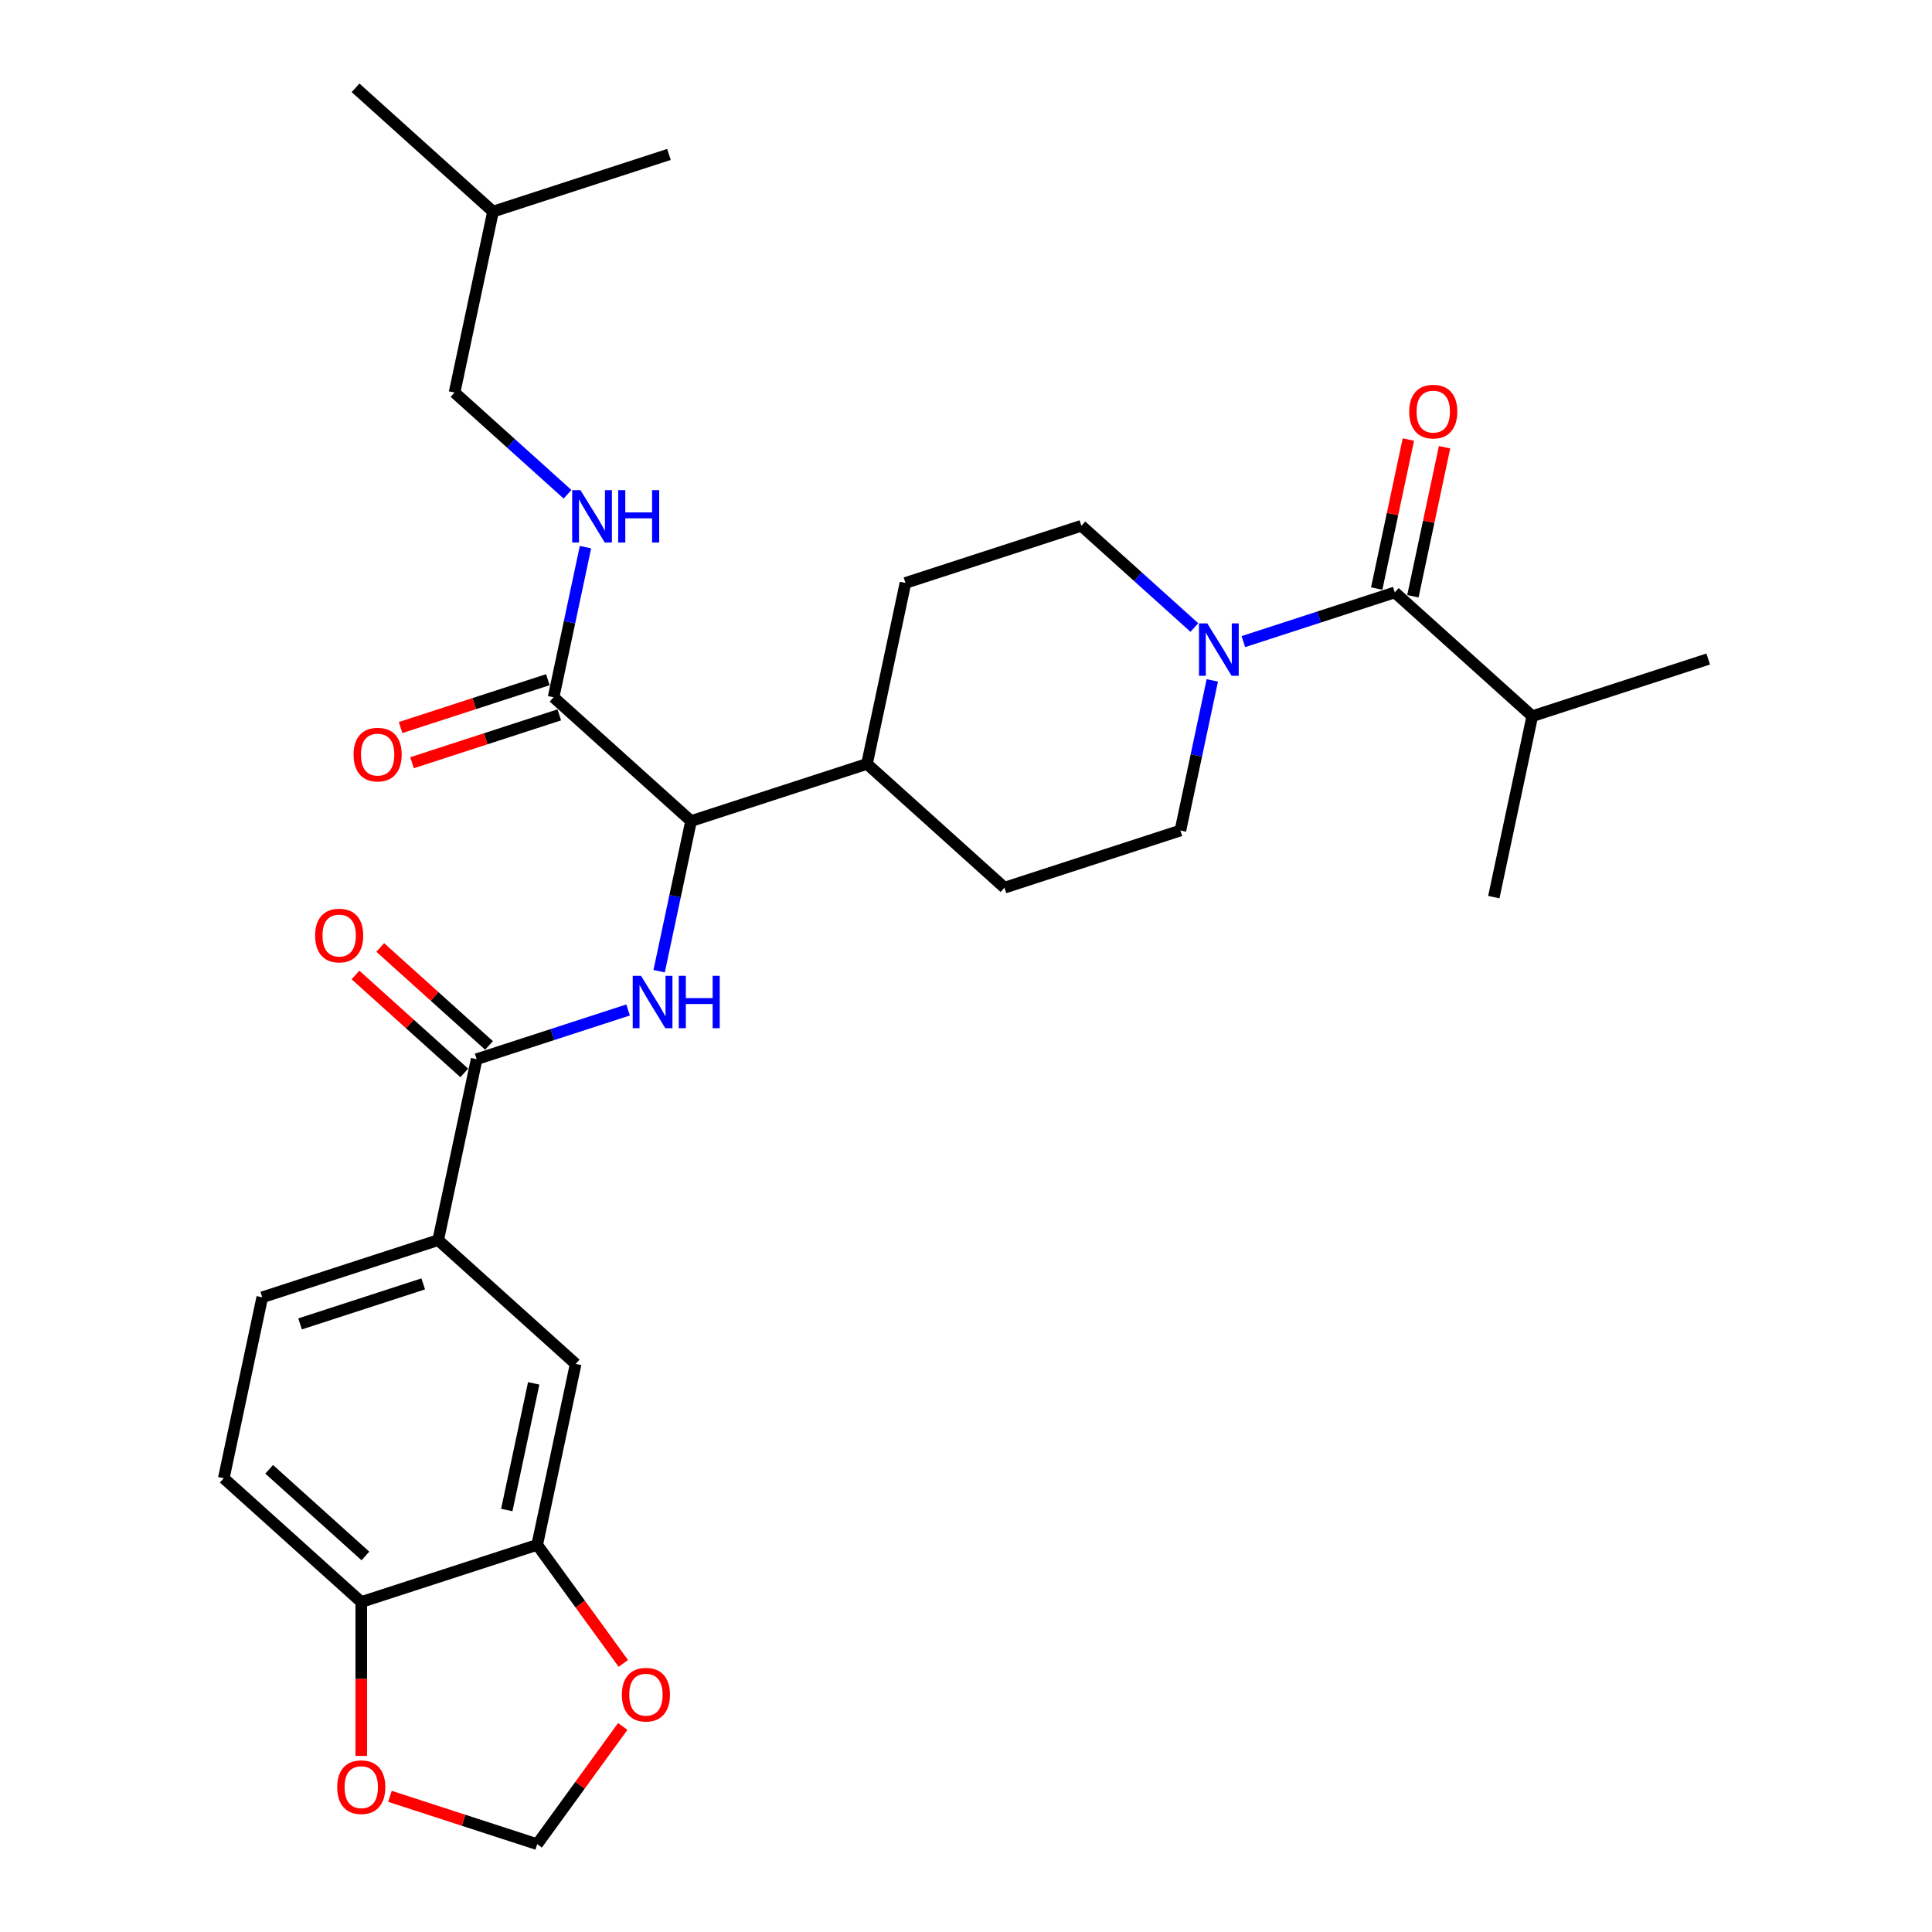<?xml version='1.0' encoding='iso-8859-1'?>
<svg version='1.1' baseProfile='full'
              xmlns='http://www.w3.org/2000/svg'
                      xmlns:rdkit='http://www.rdkit.org/xml'
                      xmlns:xlink='http://www.w3.org/1999/xlink'
                  xml:space='preserve'
width='1000px' height='1000px' viewBox='0 0 1000 1000'>
<!-- END OF HEADER -->
<rect style='opacity:1.0;fill:#FFFFFF;stroke:none' width='1000' height='1000' x='0' y='0'> </rect>
<path class='bond-0' d='M 793.102,370.697 L 884.167,341.108' style='fill:none;fill-rule:evenodd;stroke:#000000;stroke-width:6px;stroke-linecap:butt;stroke-linejoin:miter;stroke-opacity:1' />
<path class='bond-1' d='M 793.102,370.697 L 773.194,464.356' style='fill:none;fill-rule:evenodd;stroke:#000000;stroke-width:6px;stroke-linecap:butt;stroke-linejoin:miter;stroke-opacity:1' />
<path class='bond-2' d='M 793.102,370.697 L 721.945,306.627' style='fill:none;fill-rule:evenodd;stroke:#000000;stroke-width:6px;stroke-linecap:butt;stroke-linejoin:miter;stroke-opacity:1' />
<path class='bond-3' d='M 627.49,352.168 L 619.231,391.021' style='fill:none;fill-rule:evenodd;stroke:#0000FF;stroke-width:6px;stroke-linecap:butt;stroke-linejoin:miter;stroke-opacity:1' />
<path class='bond-3' d='M 619.231,391.021 L 610.972,429.875' style='fill:none;fill-rule:evenodd;stroke:#000000;stroke-width:6px;stroke-linecap:butt;stroke-linejoin:miter;stroke-opacity:1' />
<path class='bond-4' d='M 643.558,332.097 L 682.751,319.362' style='fill:none;fill-rule:evenodd;stroke:#0000FF;stroke-width:6px;stroke-linecap:butt;stroke-linejoin:miter;stroke-opacity:1' />
<path class='bond-4' d='M 682.751,319.362 L 721.945,306.627' style='fill:none;fill-rule:evenodd;stroke:#000000;stroke-width:6px;stroke-linecap:butt;stroke-linejoin:miter;stroke-opacity:1' />
<path class='bond-5' d='M 618.203,324.801 L 588.963,298.473' style='fill:none;fill-rule:evenodd;stroke:#0000FF;stroke-width:6px;stroke-linecap:butt;stroke-linejoin:miter;stroke-opacity:1' />
<path class='bond-5' d='M 588.963,298.473 L 559.723,272.146' style='fill:none;fill-rule:evenodd;stroke:#000000;stroke-width:6px;stroke-linecap:butt;stroke-linejoin:miter;stroke-opacity:1' />
<path class='bond-6' d='M 731.311,308.618 L 739.508,270.052' style='fill:none;fill-rule:evenodd;stroke:#000000;stroke-width:6px;stroke-linecap:butt;stroke-linejoin:miter;stroke-opacity:1' />
<path class='bond-6' d='M 739.508,270.052 L 747.706,231.486' style='fill:none;fill-rule:evenodd;stroke:#FF0000;stroke-width:6px;stroke-linecap:butt;stroke-linejoin:miter;stroke-opacity:1' />
<path class='bond-6' d='M 712.579,304.636 L 720.777,266.07' style='fill:none;fill-rule:evenodd;stroke:#000000;stroke-width:6px;stroke-linecap:butt;stroke-linejoin:miter;stroke-opacity:1' />
<path class='bond-6' d='M 720.777,266.07 L 728.974,227.504' style='fill:none;fill-rule:evenodd;stroke:#FF0000;stroke-width:6px;stroke-linecap:butt;stroke-linejoin:miter;stroke-opacity:1' />
<path class='bond-7' d='M 235.28,203.183 L 255.188,109.525' style='fill:none;fill-rule:evenodd;stroke:#000000;stroke-width:6px;stroke-linecap:butt;stroke-linejoin:miter;stroke-opacity:1' />
<path class='bond-8' d='M 235.28,203.183 L 264.52,229.511' style='fill:none;fill-rule:evenodd;stroke:#000000;stroke-width:6px;stroke-linecap:butt;stroke-linejoin:miter;stroke-opacity:1' />
<path class='bond-8' d='M 264.52,229.511 L 293.759,255.838' style='fill:none;fill-rule:evenodd;stroke:#0000FF;stroke-width:6px;stroke-linecap:butt;stroke-linejoin:miter;stroke-opacity:1' />
<path class='bond-9' d='M 283.57,351.806 L 245.459,364.189' style='fill:none;fill-rule:evenodd;stroke:#000000;stroke-width:6px;stroke-linecap:butt;stroke-linejoin:miter;stroke-opacity:1' />
<path class='bond-9' d='M 245.459,364.189 L 207.347,376.572' style='fill:none;fill-rule:evenodd;stroke:#FF0000;stroke-width:6px;stroke-linecap:butt;stroke-linejoin:miter;stroke-opacity:1' />
<path class='bond-9' d='M 289.488,370.018 L 251.376,382.402' style='fill:none;fill-rule:evenodd;stroke:#000000;stroke-width:6px;stroke-linecap:butt;stroke-linejoin:miter;stroke-opacity:1' />
<path class='bond-9' d='M 251.376,382.402 L 213.265,394.785' style='fill:none;fill-rule:evenodd;stroke:#FF0000;stroke-width:6px;stroke-linecap:butt;stroke-linejoin:miter;stroke-opacity:1' />
<path class='bond-10' d='M 286.529,360.912 L 294.788,322.059' style='fill:none;fill-rule:evenodd;stroke:#000000;stroke-width:6px;stroke-linecap:butt;stroke-linejoin:miter;stroke-opacity:1' />
<path class='bond-10' d='M 294.788,322.059 L 303.046,283.205' style='fill:none;fill-rule:evenodd;stroke:#0000FF;stroke-width:6px;stroke-linecap:butt;stroke-linejoin:miter;stroke-opacity:1' />
<path class='bond-11' d='M 286.529,360.912 L 357.686,424.982' style='fill:none;fill-rule:evenodd;stroke:#000000;stroke-width:6px;stroke-linecap:butt;stroke-linejoin:miter;stroke-opacity:1' />
<path class='bond-12' d='M 255.188,109.525 L 184.031,45.455' style='fill:none;fill-rule:evenodd;stroke:#000000;stroke-width:6px;stroke-linecap:butt;stroke-linejoin:miter;stroke-opacity:1' />
<path class='bond-13' d='M 255.188,109.525 L 346.252,79.936' style='fill:none;fill-rule:evenodd;stroke:#000000;stroke-width:6px;stroke-linecap:butt;stroke-linejoin:miter;stroke-opacity:1' />
<path class='bond-14' d='M 115.833,765.136 L 186.99,829.206' style='fill:none;fill-rule:evenodd;stroke:#000000;stroke-width:6px;stroke-linecap:butt;stroke-linejoin:miter;stroke-opacity:1' />
<path class='bond-14' d='M 139.321,760.515 L 189.131,805.364' style='fill:none;fill-rule:evenodd;stroke:#000000;stroke-width:6px;stroke-linecap:butt;stroke-linejoin:miter;stroke-opacity:1' />
<path class='bond-15' d='M 115.833,765.136 L 135.741,671.477' style='fill:none;fill-rule:evenodd;stroke:#000000;stroke-width:6px;stroke-linecap:butt;stroke-linejoin:miter;stroke-opacity:1' />
<path class='bond-16' d='M 325.101,522.76 L 285.907,535.495' style='fill:none;fill-rule:evenodd;stroke:#0000FF;stroke-width:6px;stroke-linecap:butt;stroke-linejoin:miter;stroke-opacity:1' />
<path class='bond-16' d='M 285.907,535.495 L 246.714,548.229' style='fill:none;fill-rule:evenodd;stroke:#000000;stroke-width:6px;stroke-linecap:butt;stroke-linejoin:miter;stroke-opacity:1' />
<path class='bond-17' d='M 341.169,502.689 L 349.428,463.835' style='fill:none;fill-rule:evenodd;stroke:#0000FF;stroke-width:6px;stroke-linecap:butt;stroke-linejoin:miter;stroke-opacity:1' />
<path class='bond-17' d='M 349.428,463.835 L 357.686,424.982' style='fill:none;fill-rule:evenodd;stroke:#000000;stroke-width:6px;stroke-linecap:butt;stroke-linejoin:miter;stroke-opacity:1' />
<path class='bond-18' d='M 253.121,541.114 L 224.963,515.76' style='fill:none;fill-rule:evenodd;stroke:#000000;stroke-width:6px;stroke-linecap:butt;stroke-linejoin:miter;stroke-opacity:1' />
<path class='bond-18' d='M 224.963,515.76 L 196.805,490.407' style='fill:none;fill-rule:evenodd;stroke:#FF0000;stroke-width:6px;stroke-linecap:butt;stroke-linejoin:miter;stroke-opacity:1' />
<path class='bond-18' d='M 240.307,555.345 L 212.149,529.992' style='fill:none;fill-rule:evenodd;stroke:#000000;stroke-width:6px;stroke-linecap:butt;stroke-linejoin:miter;stroke-opacity:1' />
<path class='bond-18' d='M 212.149,529.992 L 183.991,504.638' style='fill:none;fill-rule:evenodd;stroke:#FF0000;stroke-width:6px;stroke-linecap:butt;stroke-linejoin:miter;stroke-opacity:1' />
<path class='bond-19' d='M 246.714,548.229 L 226.806,641.888' style='fill:none;fill-rule:evenodd;stroke:#000000;stroke-width:6px;stroke-linecap:butt;stroke-linejoin:miter;stroke-opacity:1' />
<path class='bond-20' d='M 135.741,671.477 L 226.806,641.888' style='fill:none;fill-rule:evenodd;stroke:#000000;stroke-width:6px;stroke-linecap:butt;stroke-linejoin:miter;stroke-opacity:1' />
<path class='bond-20' d='M 155.319,685.252 L 219.064,664.539' style='fill:none;fill-rule:evenodd;stroke:#000000;stroke-width:6px;stroke-linecap:butt;stroke-linejoin:miter;stroke-opacity:1' />
<path class='bond-21' d='M 519.908,459.463 L 610.972,429.875' style='fill:none;fill-rule:evenodd;stroke:#000000;stroke-width:6px;stroke-linecap:butt;stroke-linejoin:miter;stroke-opacity:1' />
<path class='bond-22' d='M 519.908,459.463 L 448.751,395.393' style='fill:none;fill-rule:evenodd;stroke:#000000;stroke-width:6px;stroke-linecap:butt;stroke-linejoin:miter;stroke-opacity:1' />
<path class='bond-23' d='M 448.751,395.393 L 468.659,301.735' style='fill:none;fill-rule:evenodd;stroke:#000000;stroke-width:6px;stroke-linecap:butt;stroke-linejoin:miter;stroke-opacity:1' />
<path class='bond-24' d='M 448.751,395.393 L 357.686,424.982' style='fill:none;fill-rule:evenodd;stroke:#000000;stroke-width:6px;stroke-linecap:butt;stroke-linejoin:miter;stroke-opacity:1' />
<path class='bond-25' d='M 468.659,301.735 L 559.723,272.146' style='fill:none;fill-rule:evenodd;stroke:#000000;stroke-width:6px;stroke-linecap:butt;stroke-linejoin:miter;stroke-opacity:1' />
<path class='bond-26' d='M 226.806,641.888 L 297.963,705.958' style='fill:none;fill-rule:evenodd;stroke:#000000;stroke-width:6px;stroke-linecap:butt;stroke-linejoin:miter;stroke-opacity:1' />
<path class='bond-27' d='M 297.963,705.958 L 278.055,799.617' style='fill:none;fill-rule:evenodd;stroke:#000000;stroke-width:6px;stroke-linecap:butt;stroke-linejoin:miter;stroke-opacity:1' />
<path class='bond-27' d='M 276.245,716.025 L 262.309,781.587' style='fill:none;fill-rule:evenodd;stroke:#000000;stroke-width:6px;stroke-linecap:butt;stroke-linejoin:miter;stroke-opacity:1' />
<path class='bond-28' d='M 186.99,829.206 L 278.055,799.617' style='fill:none;fill-rule:evenodd;stroke:#000000;stroke-width:6px;stroke-linecap:butt;stroke-linejoin:miter;stroke-opacity:1' />
<path class='bond-29' d='M 186.99,829.206 L 186.99,869.029' style='fill:none;fill-rule:evenodd;stroke:#000000;stroke-width:6px;stroke-linecap:butt;stroke-linejoin:miter;stroke-opacity:1' />
<path class='bond-29' d='M 186.99,869.029 L 186.99,908.851' style='fill:none;fill-rule:evenodd;stroke:#FF0000;stroke-width:6px;stroke-linecap:butt;stroke-linejoin:miter;stroke-opacity:1' />
<path class='bond-30' d='M 278.055,799.617 L 300.345,830.296' style='fill:none;fill-rule:evenodd;stroke:#000000;stroke-width:6px;stroke-linecap:butt;stroke-linejoin:miter;stroke-opacity:1' />
<path class='bond-30' d='M 300.345,830.296 L 322.635,860.976' style='fill:none;fill-rule:evenodd;stroke:#FF0000;stroke-width:6px;stroke-linecap:butt;stroke-linejoin:miter;stroke-opacity:1' />
<path class='bond-31' d='M 322.329,893.608 L 300.192,924.077' style='fill:none;fill-rule:evenodd;stroke:#FF0000;stroke-width:6px;stroke-linecap:butt;stroke-linejoin:miter;stroke-opacity:1' />
<path class='bond-31' d='M 300.192,924.077 L 278.055,954.545' style='fill:none;fill-rule:evenodd;stroke:#000000;stroke-width:6px;stroke-linecap:butt;stroke-linejoin:miter;stroke-opacity:1' />
<path class='bond-32' d='M 278.055,954.545 L 239.943,942.162' style='fill:none;fill-rule:evenodd;stroke:#000000;stroke-width:6px;stroke-linecap:butt;stroke-linejoin:miter;stroke-opacity:1' />
<path class='bond-32' d='M 239.943,942.162 L 201.832,929.779' style='fill:none;fill-rule:evenodd;stroke:#FF0000;stroke-width:6px;stroke-linecap:butt;stroke-linejoin:miter;stroke-opacity:1' />
<path  class='atom-1' d='M 624.886 322.657
L 633.772 337.02
Q 634.653 338.437, 636.07 341.003
Q 637.487 343.57, 637.564 343.723
L 637.564 322.657
L 641.164 322.657
L 641.164 349.774
L 637.449 349.774
L 627.912 334.071
Q 626.801 332.233, 625.614 330.126
Q 624.465 328.02, 624.12 327.368
L 624.12 349.774
L 620.597 349.774
L 620.597 322.657
L 624.886 322.657
' fill='#0000FF'/>
<path  class='atom-3' d='M 729.405 213.045
Q 729.405 206.534, 732.622 202.895
Q 735.84 199.257, 741.853 199.257
Q 747.866 199.257, 751.083 202.895
Q 754.3 206.534, 754.3 213.045
Q 754.3 219.633, 751.045 223.386
Q 747.789 227.101, 741.853 227.101
Q 735.878 227.101, 732.622 223.386
Q 729.405 219.671, 729.405 213.045
M 741.853 224.037
Q 745.989 224.037, 748.211 221.28
Q 750.47 218.484, 750.47 213.045
Q 750.47 207.721, 748.211 205.04
Q 745.989 202.321, 741.853 202.321
Q 737.716 202.321, 735.457 205.002
Q 733.235 207.683, 733.235 213.045
Q 733.235 218.522, 735.457 221.28
Q 737.716 224.037, 741.853 224.037
' fill='#FF0000'/>
<path  class='atom-8' d='M 183.017 390.577
Q 183.017 384.066, 186.234 380.428
Q 189.451 376.789, 195.464 376.789
Q 201.478 376.789, 204.695 380.428
Q 207.912 384.066, 207.912 390.577
Q 207.912 397.165, 204.657 400.918
Q 201.401 404.634, 195.464 404.634
Q 189.49 404.634, 186.234 400.918
Q 183.017 397.203, 183.017 390.577
M 195.464 401.57
Q 199.601 401.57, 201.822 398.812
Q 204.082 396.016, 204.082 390.577
Q 204.082 385.254, 201.822 382.573
Q 199.601 379.853, 195.464 379.853
Q 191.328 379.853, 189.068 382.534
Q 186.847 385.215, 186.847 390.577
Q 186.847 396.054, 189.068 398.812
Q 191.328 401.57, 195.464 401.57
' fill='#FF0000'/>
<path  class='atom-9' d='M 300.443 253.695
L 309.329 268.058
Q 310.21 269.475, 311.627 272.041
Q 313.044 274.607, 313.12 274.76
L 313.12 253.695
L 316.721 253.695
L 316.721 280.812
L 313.005 280.812
L 303.469 265.108
Q 302.358 263.27, 301.171 261.164
Q 300.022 259.057, 299.677 258.406
L 299.677 280.812
L 296.153 280.812
L 296.153 253.695
L 300.443 253.695
' fill='#0000FF'/>
<path  class='atom-9' d='M 319.976 253.695
L 323.653 253.695
L 323.653 265.223
L 337.518 265.223
L 337.518 253.695
L 341.195 253.695
L 341.195 280.812
L 337.518 280.812
L 337.518 268.287
L 323.653 268.287
L 323.653 280.812
L 319.976 280.812
L 319.976 253.695
' fill='#0000FF'/>
<path  class='atom-12' d='M 331.784 505.082
L 340.67 519.445
Q 341.551 520.862, 342.968 523.428
Q 344.385 525.994, 344.462 526.148
L 344.462 505.082
L 348.062 505.082
L 348.062 532.199
L 344.347 532.199
L 334.81 516.496
Q 333.699 514.657, 332.512 512.551
Q 331.363 510.444, 331.018 509.793
L 331.018 532.199
L 327.495 532.199
L 327.495 505.082
L 331.784 505.082
' fill='#0000FF'/>
<path  class='atom-12' d='M 351.318 505.082
L 354.994 505.082
L 354.994 516.611
L 368.859 516.611
L 368.859 505.082
L 372.536 505.082
L 372.536 532.199
L 368.859 532.199
L 368.859 519.675
L 354.994 519.675
L 354.994 532.199
L 351.318 532.199
L 351.318 505.082
' fill='#0000FF'/>
<path  class='atom-14' d='M 163.109 484.236
Q 163.109 477.725, 166.326 474.086
Q 169.543 470.448, 175.557 470.448
Q 181.57 470.448, 184.787 474.086
Q 188.004 477.725, 188.004 484.236
Q 188.004 490.824, 184.749 494.577
Q 181.493 498.292, 175.557 498.292
Q 169.582 498.292, 166.326 494.577
Q 163.109 490.862, 163.109 484.236
M 175.557 495.228
Q 179.693 495.228, 181.915 492.471
Q 184.174 489.675, 184.174 484.236
Q 184.174 478.912, 181.915 476.231
Q 179.693 473.512, 175.557 473.512
Q 171.42 473.512, 169.16 476.193
Q 166.939 478.874, 166.939 484.236
Q 166.939 489.713, 169.16 492.471
Q 171.42 495.228, 175.557 495.228
' fill='#FF0000'/>
<path  class='atom-26' d='M 321.888 877.158
Q 321.888 870.647, 325.106 867.008
Q 328.323 863.37, 334.336 863.37
Q 340.349 863.37, 343.567 867.008
Q 346.784 870.647, 346.784 877.158
Q 346.784 883.745, 343.528 887.499
Q 340.273 891.214, 334.336 891.214
Q 328.361 891.214, 325.106 887.499
Q 321.888 883.784, 321.888 877.158
M 334.336 888.15
Q 338.473 888.15, 340.694 885.392
Q 342.954 882.596, 342.954 877.158
Q 342.954 871.834, 340.694 869.153
Q 338.473 866.434, 334.336 866.434
Q 330.2 866.434, 327.94 869.115
Q 325.718 871.796, 325.718 877.158
Q 325.718 882.635, 327.94 885.392
Q 330.2 888.15, 334.336 888.15
' fill='#FF0000'/>
<path  class='atom-28' d='M 174.543 925.033
Q 174.543 918.522, 177.76 914.884
Q 180.977 911.245, 186.99 911.245
Q 193.003 911.245, 196.221 914.884
Q 199.438 918.522, 199.438 925.033
Q 199.438 931.621, 196.182 935.374
Q 192.927 939.09, 186.99 939.09
Q 181.015 939.09, 177.76 935.374
Q 174.543 931.659, 174.543 925.033
M 186.99 936.026
Q 191.127 936.026, 193.348 933.268
Q 195.608 930.472, 195.608 925.033
Q 195.608 919.71, 193.348 917.029
Q 191.127 914.309, 186.99 914.309
Q 182.854 914.309, 180.594 916.99
Q 178.373 919.671, 178.373 925.033
Q 178.373 930.51, 180.594 933.268
Q 182.854 936.026, 186.99 936.026
' fill='#FF0000'/>
</svg>
